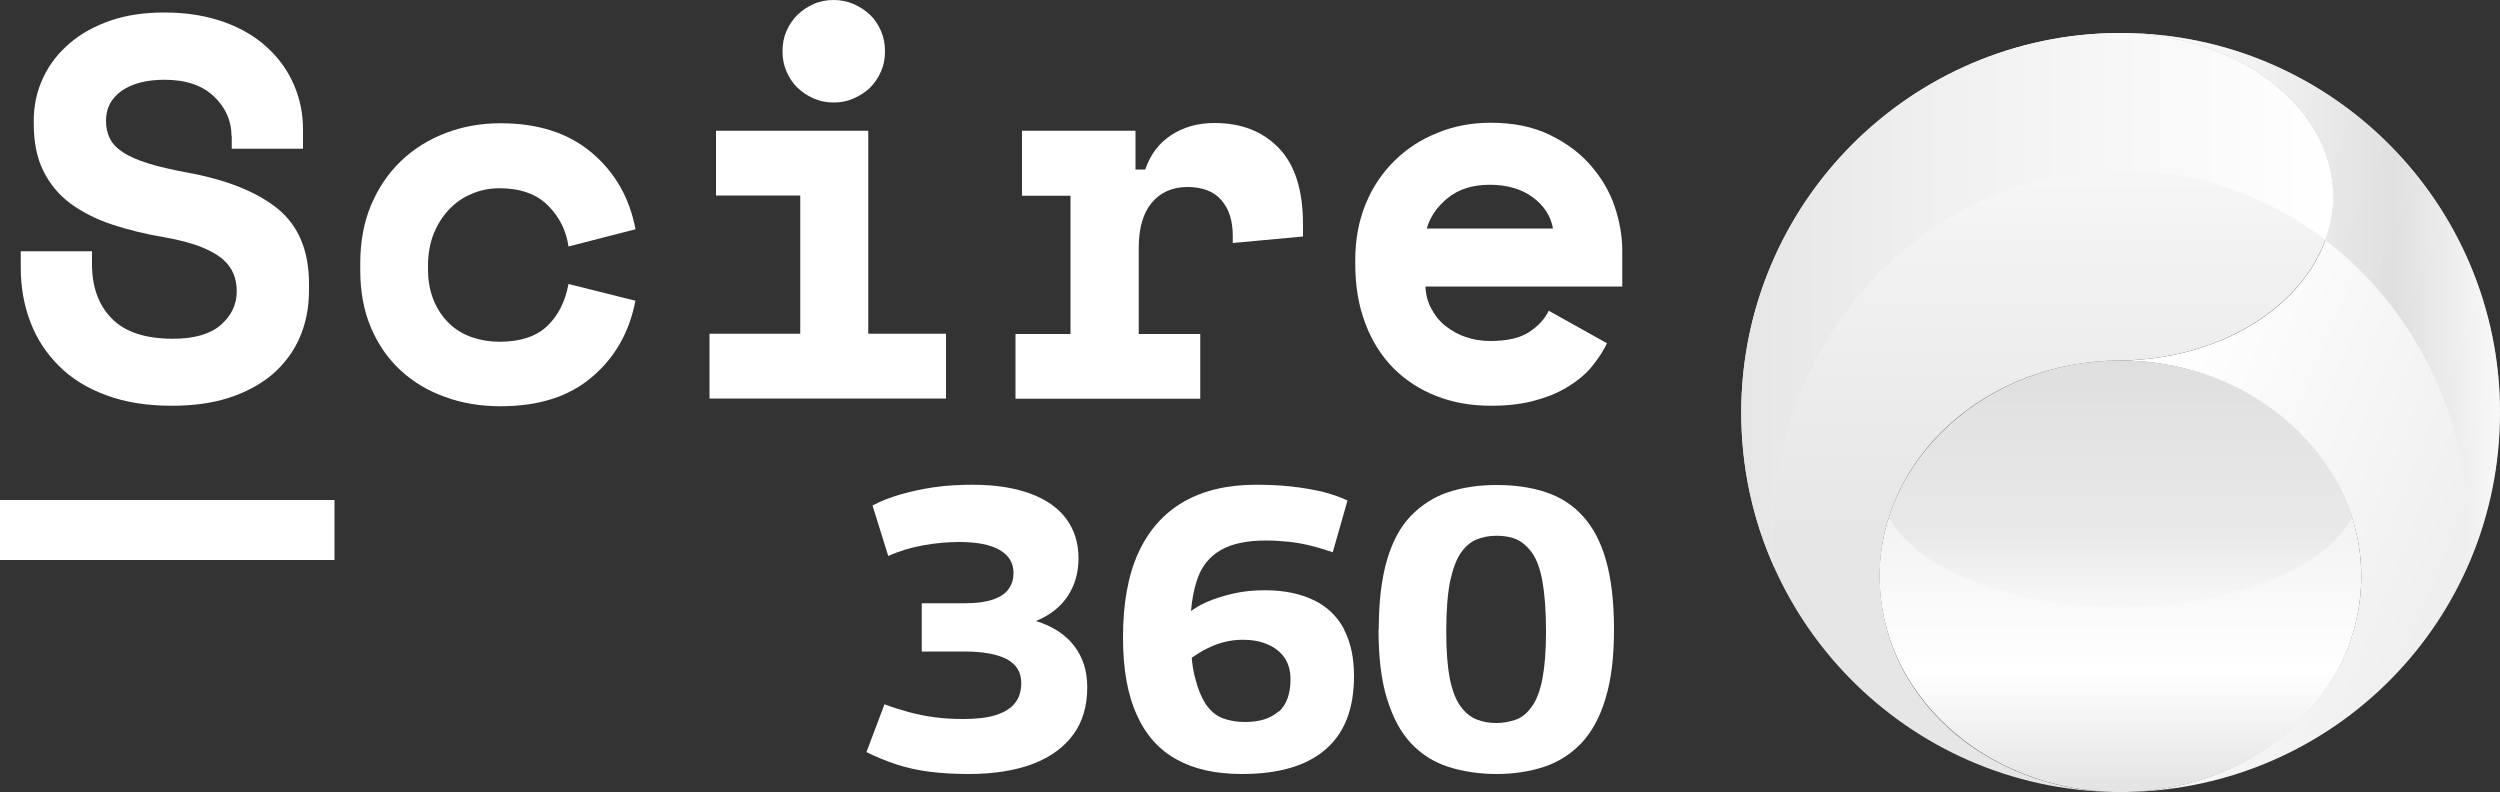 <?xml version="1.0" encoding="UTF-8"?>
<svg xmlns="http://www.w3.org/2000/svg" xmlns:xlink="http://www.w3.org/1999/xlink" viewBox="0 0 100 31.68">
  <rect x="0" y="0" width="100" height="31.68" fill="#333333" stroke="none"/>
  <defs>
    <style>
      .cls-1 {
        fill: #fff;
      }

      .cls-2 {
        fill: url(#Degradado_sin_nombre_18);
        opacity: .28;
      }

      .cls-2, .cls-3 {
        mix-blend-mode: multiply;
      }

      .cls-4 {
        isolation: isolate;
      }

      .cls-5 {
        fill: url(#Degradado_sin_nombre_17);
      }

      .cls-6 {
        fill: url(#Degradado_sin_nombre_23);
      }

      .cls-7 {
        fill: url(#Degradado_sin_nombre_21);
      }

      .cls-3 {
        fill: url(#Degradado_sin_nombre_15);
        opacity: .55;
      }

      .cls-8 {
        fill: url(#Degradado_sin_nombre_22);
      }
    </style>
    <linearGradient id="Degradado_sin_nombre_22" data-name="Degradado sin nombre 22" x1="84.82" y1="31.68" x2="84.82" y2="14.42" gradientUnits="userSpaceOnUse">
      <stop offset="0" stop-color="#e3e3e3"/>
      <stop offset=".28" stop-color="#fff"/>
      <stop offset="1" stop-color="#e6e6e6"/>
    </linearGradient>
    <linearGradient id="Degradado_sin_nombre_18" data-name="Degradado sin nombre 18" x1="84.82" y1="24.28" x2="84.82" y2="14.42" gradientUnits="userSpaceOnUse">
      <stop offset="0" stop-color="#f2f2f2"/>
      <stop offset=".31" stop-color="#ccc"/>
      <stop offset="1" stop-color="#ccc"/>
    </linearGradient>
    <linearGradient id="Degradado_sin_nombre_21" data-name="Degradado sin nombre 21" x1="81.48" y1="31.67" x2="81.48" y2="1.32" gradientUnits="userSpaceOnUse">
      <stop offset="0" stop-color="#e6e6e6"/>
      <stop offset=".34" stop-color="#e6e6e6"/>
      <stop offset=".72" stop-color="#f2f2f2"/>
      <stop offset="1" stop-color="#fff"/>
    </linearGradient>
    <linearGradient id="Degradado_sin_nombre_17" data-name="Degradado sin nombre 17" x1="86.08" y1="16.35" x2="100.15" y2="22.05" gradientUnits="userSpaceOnUse">
      <stop offset="0" stop-color="#fff"/>
      <stop offset="1" stop-color="#ededed"/>
    </linearGradient>
    <linearGradient id="Degradado_sin_nombre_15" data-name="Degradado sin nombre 15" x1="84.92" y1="11.98" x2="100" y2="11.98" gradientUnits="userSpaceOnUse">
      <stop offset="0" stop-color="#fff"/>
      <stop offset=".72" stop-color="#ccc"/>
      <stop offset="1" stop-color="#fff"/>
    </linearGradient>
    <linearGradient id="Degradado_sin_nombre_23" data-name="Degradado sin nombre 23" x1="69.64" y1="12.01" x2="93.32" y2="12.01" gradientUnits="userSpaceOnUse">
      <stop offset="0" stop-color="#e6e6e6"/>
      <stop offset=".41" stop-color="#f2f2f2"/>
      <stop offset="1" stop-color="#fff"/>
    </linearGradient>
  </defs>
  <g class="cls-4">
    <g id="Capa_1" data-name="Capa 1">
      <path class="cls-1" d="M34.66,30.08l.72-1.91c.31.12.63.22.96.31.33.09.67.16,1.04.21.37.05.76.07,1.16.07.52,0,.96-.05,1.3-.16.34-.11.6-.27.76-.48.17-.21.25-.48.25-.8,0-.43-.19-.74-.57-.95-.38-.2-.95-.31-1.71-.31h-1.7v-1.93h1.75c.44,0,.81-.05,1.1-.15.29-.1.51-.24.63-.43.13-.18.19-.39.19-.63,0-.4-.18-.7-.55-.92-.36-.21-.9-.32-1.61-.32-.46,0-.94.04-1.44.13-.5.09-.97.23-1.41.43l-.63-2.02c.32-.17.69-.32,1.11-.44.42-.12.87-.22,1.35-.29.48-.07,1-.1,1.54-.1.91,0,1.68.12,2.3.35.63.23,1.11.56,1.44,1,.33.44.5.97.5,1.59,0,.57-.14,1.07-.43,1.51-.29.44-.71.77-1.27,1,.67.21,1.19.55,1.53,1,.35.46.52,1,.52,1.65,0,.74-.18,1.37-.55,1.88s-.91.91-1.61,1.18c-.71.27-1.57.41-2.59.41-.56,0-1.07-.03-1.55-.09-.48-.06-.92-.16-1.32-.29-.4-.13-.82-.3-1.24-.51Z"/>
      <path class="cls-1" d="M53.77,25.18c-.27-.51-.67-.91-1.21-1.17s-1.19-.4-1.96-.4c-.45,0-.87.04-1.26.13-.39.09-.75.2-1.09.35-.22.1-.42.21-.61.35.04-.47.12-.88.24-1.24.18-.54.49-.93.94-1.19.44-.26,1.05-.39,1.82-.39.31,0,.61.02.9.05.29.03.57.08.86.15.29.07.59.16.91.27l.59-2.07c-.29-.14-.62-.25-1-.35-.38-.09-.8-.16-1.25-.21-.45-.05-.92-.07-1.41-.07-1.15,0-2.11.23-2.91.69-.79.46-1.39,1.14-1.8,2.04-.41.9-.61,2.03-.61,3.39,0,1.24.18,2.27.55,3.08.36.81.9,1.41,1.6,1.79.7.39,1.57.58,2.61.58,1.48,0,2.59-.33,3.35-.99.76-.66,1.13-1.63,1.13-2.93,0-.73-.13-1.35-.4-1.86ZM51.14,28.46c-.32.28-.76.42-1.34.42-.32,0-.62-.05-.89-.15-.27-.1-.5-.3-.69-.58-.18-.29-.33-.66-.44-1.13-.05-.21-.09-.45-.11-.71.15-.1.3-.2.46-.29.26-.14.51-.25.77-.32.26-.07.52-.11.79-.11.4,0,.74.06,1.02.19.29.12.51.3.67.53.16.23.24.52.24.86,0,.59-.16,1.02-.47,1.3Z"/>
      <path class="cls-1" d="M55.15,25.18c0-1.1.11-2.03.33-2.78.22-.75.54-1.34.96-1.77.42-.43.91-.75,1.48-.94.57-.19,1.22-.29,1.94-.29s1.37.09,1.95.28c.58.19,1.08.5,1.49.95.41.44.73,1.04.94,1.78.21.74.32,1.67.32,2.77s-.11,2.01-.34,2.76c-.22.75-.55,1.34-.96,1.78-.42.44-.92.76-1.49.95s-1.22.29-1.91.29-1.35-.1-1.94-.29c-.58-.19-1.08-.51-1.49-.95-.41-.44-.72-1.03-.95-1.77-.23-.74-.34-1.67-.34-2.77ZM57.85,25.28c0,.76.05,1.38.14,1.86.1.48.24.85.43,1.11.19.26.4.43.65.53s.51.14.79.14.54-.05.79-.14.46-.28.64-.54c.18-.26.32-.63.41-1.11.09-.48.14-1.09.14-1.86,0-.82-.05-1.49-.14-2-.09-.51-.23-.89-.42-1.16-.19-.26-.4-.44-.63-.54s-.5-.14-.79-.14-.55.05-.8.15c-.24.1-.45.28-.63.54-.18.26-.32.64-.43,1.15-.1.51-.15,1.18-.15,2Z"/>
      <rect class="cls-1" y="20" width="13.38" height="2.4"/>
      <g>
        <path class="cls-1" d="M9.26,5.44c0-.6-.23-1.13-.7-1.58-.47-.45-1.13-.67-1.98-.67-.72,0-1.29.15-1.71.44-.42.3-.63.69-.63,1.2,0,.26.05.49.15.7.1.21.28.4.53.56.25.17.58.31.99.44s.93.25,1.57.37c1.58.29,2.79.77,3.63,1.45.83.68,1.25,1.68,1.25,3v.26c0,.71-.13,1.34-.38,1.91-.25.57-.62,1.05-1.09,1.46-.48.4-1.05.71-1.73.93-.68.22-1.44.32-2.29.32-.99,0-1.87-.14-2.62-.42-.76-.28-1.39-.67-1.89-1.17-.5-.5-.89-1.08-1.14-1.75-.26-.67-.39-1.4-.39-2.19v-.65h2.85v.52c0,.91.26,1.63.79,2.17.53.54,1.34.81,2.45.81.86,0,1.5-.19,1.92-.56.42-.37.63-.82.63-1.34,0-.24-.04-.48-.13-.7-.09-.22-.24-.42-.45-.6-.22-.18-.51-.34-.89-.49-.37-.14-.85-.27-1.43-.37-.76-.13-1.46-.3-2.09-.51-.63-.21-1.18-.49-1.65-.83-.47-.35-.83-.78-1.09-1.3-.26-.52-.39-1.15-.39-1.9v-.13c0-.62.13-1.19.38-1.72.25-.53.6-.98,1.06-1.37.45-.39,1-.69,1.64-.91.64-.22,1.36-.32,2.15-.32.89,0,1.68.13,2.38.38.69.25,1.27.59,1.74,1.03.47.43.82.93,1.06,1.49.24.56.36,1.15.36,1.77v.78h-2.85v-.52Z"/>
        <path class="cls-1" d="M25.42,12.01c-.24,1.27-.82,2.29-1.74,3.07-.91.78-2.13,1.17-3.66,1.17-.79,0-1.53-.12-2.21-.37-.68-.24-1.28-.6-1.78-1.06-.5-.46-.9-1.03-1.19-1.71-.29-.68-.43-1.45-.43-2.31v-.26c0-.86.14-1.64.43-2.33.29-.69.69-1.28,1.2-1.77.51-.49,1.11-.86,1.79-1.12.68-.26,1.41-.39,2.19-.39,1.5,0,2.71.39,3.64,1.17.93.78,1.52,1.8,1.76,3.07l-2.68.69c-.09-.63-.36-1.18-.82-1.64-.46-.46-1.11-.69-1.94-.69-.39,0-.76.07-1.1.22-.35.14-.65.35-.91.62-.26.27-.46.59-.62.97-.15.38-.23.81-.23,1.29v.13c0,.48.08.9.23,1.26s.36.67.62.92c.26.25.56.43.91.55.35.12.71.18,1.1.18.83,0,1.47-.21,1.91-.63.44-.42.72-.98.85-1.68l2.68.67Z"/>
        <path class="cls-1" d="M28.38,13.35h3.63v-5.53h-3.37v-2.59h6.09v8.12h3.11v2.59h-9.46v-2.59ZM35.4,2.05c0,.29-.05.56-.16.81-.11.25-.26.47-.44.65-.19.18-.41.32-.66.43-.25.11-.51.16-.79.16-.29,0-.55-.05-.8-.16-.25-.11-.46-.25-.65-.43-.19-.18-.33-.4-.44-.65-.11-.25-.16-.52-.16-.81s.05-.56.16-.81c.11-.25.26-.47.44-.65.19-.18.4-.32.65-.43.24-.11.51-.16.8-.16.27,0,.54.05.79.16.25.11.47.25.66.43.19.18.33.4.44.65.11.25.16.52.16.81Z"/>
        <path class="cls-1" d="M40.88,5.23h4.54v1.55h.39c.2-.59.54-1.05,1.03-1.37.48-.32,1.06-.49,1.74-.49,1.07,0,1.92.33,2.57,1,.65.67.97,1.69.97,3.06v.48l-2.81.26v-.3c0-.59-.15-1.06-.45-1.41-.3-.35-.76-.53-1.36-.53s-1.08.21-1.43.63c-.35.42-.52,1.02-.52,1.79v3.46h2.46v2.59h-7.39v-2.59h2.2v-5.53h-1.94v-2.59Z"/>
        <path class="cls-1" d="M57.02,11.47c.01.32.09.61.23.87.14.27.32.5.56.69.24.19.51.35.82.45.31.11.64.16.98.16.68,0,1.19-.12,1.56-.36.36-.24.62-.52.78-.85l2.33,1.3c-.13.27-.31.56-.54.85-.23.3-.53.57-.9.81-.37.25-.81.45-1.34.6-.53.16-1.14.24-1.85.24-.81,0-1.54-.13-2.2-.39-.66-.26-1.23-.63-1.72-1.12-.48-.49-.86-1.09-1.12-1.79-.27-.71-.4-1.5-.4-2.4v-.13c0-.82.14-1.57.42-2.25.28-.68.67-1.25,1.16-1.73s1.06-.85,1.72-1.11c.66-.27,1.36-.4,2.11-.4.92,0,1.71.16,2.38.49.66.32,1.21.73,1.64,1.23.43.5.75,1.04.95,1.64.2.6.3,1.18.3,1.74v1.45h-7.86ZM59.59,7.39c-.69,0-1.25.18-1.68.53-.43.35-.71.76-.84,1.22h5.05c-.09-.5-.36-.92-.81-1.25-.45-.33-1.03-.5-1.72-.5Z"/>
      </g>
      <path class="cls-8" d="M84.82,14.42c5.32,0,9.63,3.86,9.63,8.63s-4.18,8.51-9.38,8.63c-.08,0-.17,0-.25,0s-.17,0-.25,0c-5.21-.12-9.39-3.93-9.39-8.63s4.31-8.63,9.63-8.63Z"/>
      <path class="cls-2" d="M84.82,14.42c5.32,0,9.63,2.21,9.63,4.93s-4.18,4.86-9.38,4.93c-.08,0-.17,0-.25,0s-.17,0-.25,0c-5.21-.07-9.39-2.25-9.39-4.93s4.31-4.93,9.63-4.93Z"/>
      <path class="cls-7" d="M84.82,14.42h0c-5.32,0-9.63,3.86-9.63,8.63s4.18,8.51,9.39,8.63c-8.27-.13-14.93-6.88-14.93-15.18s6.77-15.15,15.13-15.18c.05,0,.1,0,.14,0,4.66.09,8.4,2.99,8.4,6.55s-3.79,6.5-8.5,6.55Z"/>
      <path class="cls-5" d="M84.92,1.32c8.34.05,15.08,6.83,15.08,15.18s-6.66,15.04-14.93,15.18c5.2-.12,9.38-3.93,9.38-8.63s-4.31-8.63-9.63-8.63h0c4.71-.05,8.5-2.97,8.5-6.55s-3.74-6.46-8.4-6.55Z"/>
      <path class="cls-3" d="M100,16.5c0-8.35-6.74-15.13-15.08-15.18,4.66.09,8.4,2.99,8.4,6.55,0,.6-.11,1.18-.31,1.73,3.48,2.66,5.74,6.96,5.74,11.82,0,.41-.02.82-.05,1.22.83-1.88,1.29-3.95,1.29-6.14Z"/>
      <path class="cls-6" d="M84.92,1.32s-.1,0-.14,0c-8.36.02-15.13,6.81-15.13,15.18,0,2.21.47,4.32,1.33,6.21-.04-.43-.06-.86-.06-1.29,0-8.07,6.23-14.61,13.92-14.61,3.06,0,5.89,1.04,8.18,2.79.2-.55.31-1.13.31-1.73,0-3.56-3.74-6.46-8.4-6.55Z"/>
    </g>
  </g>
</svg>